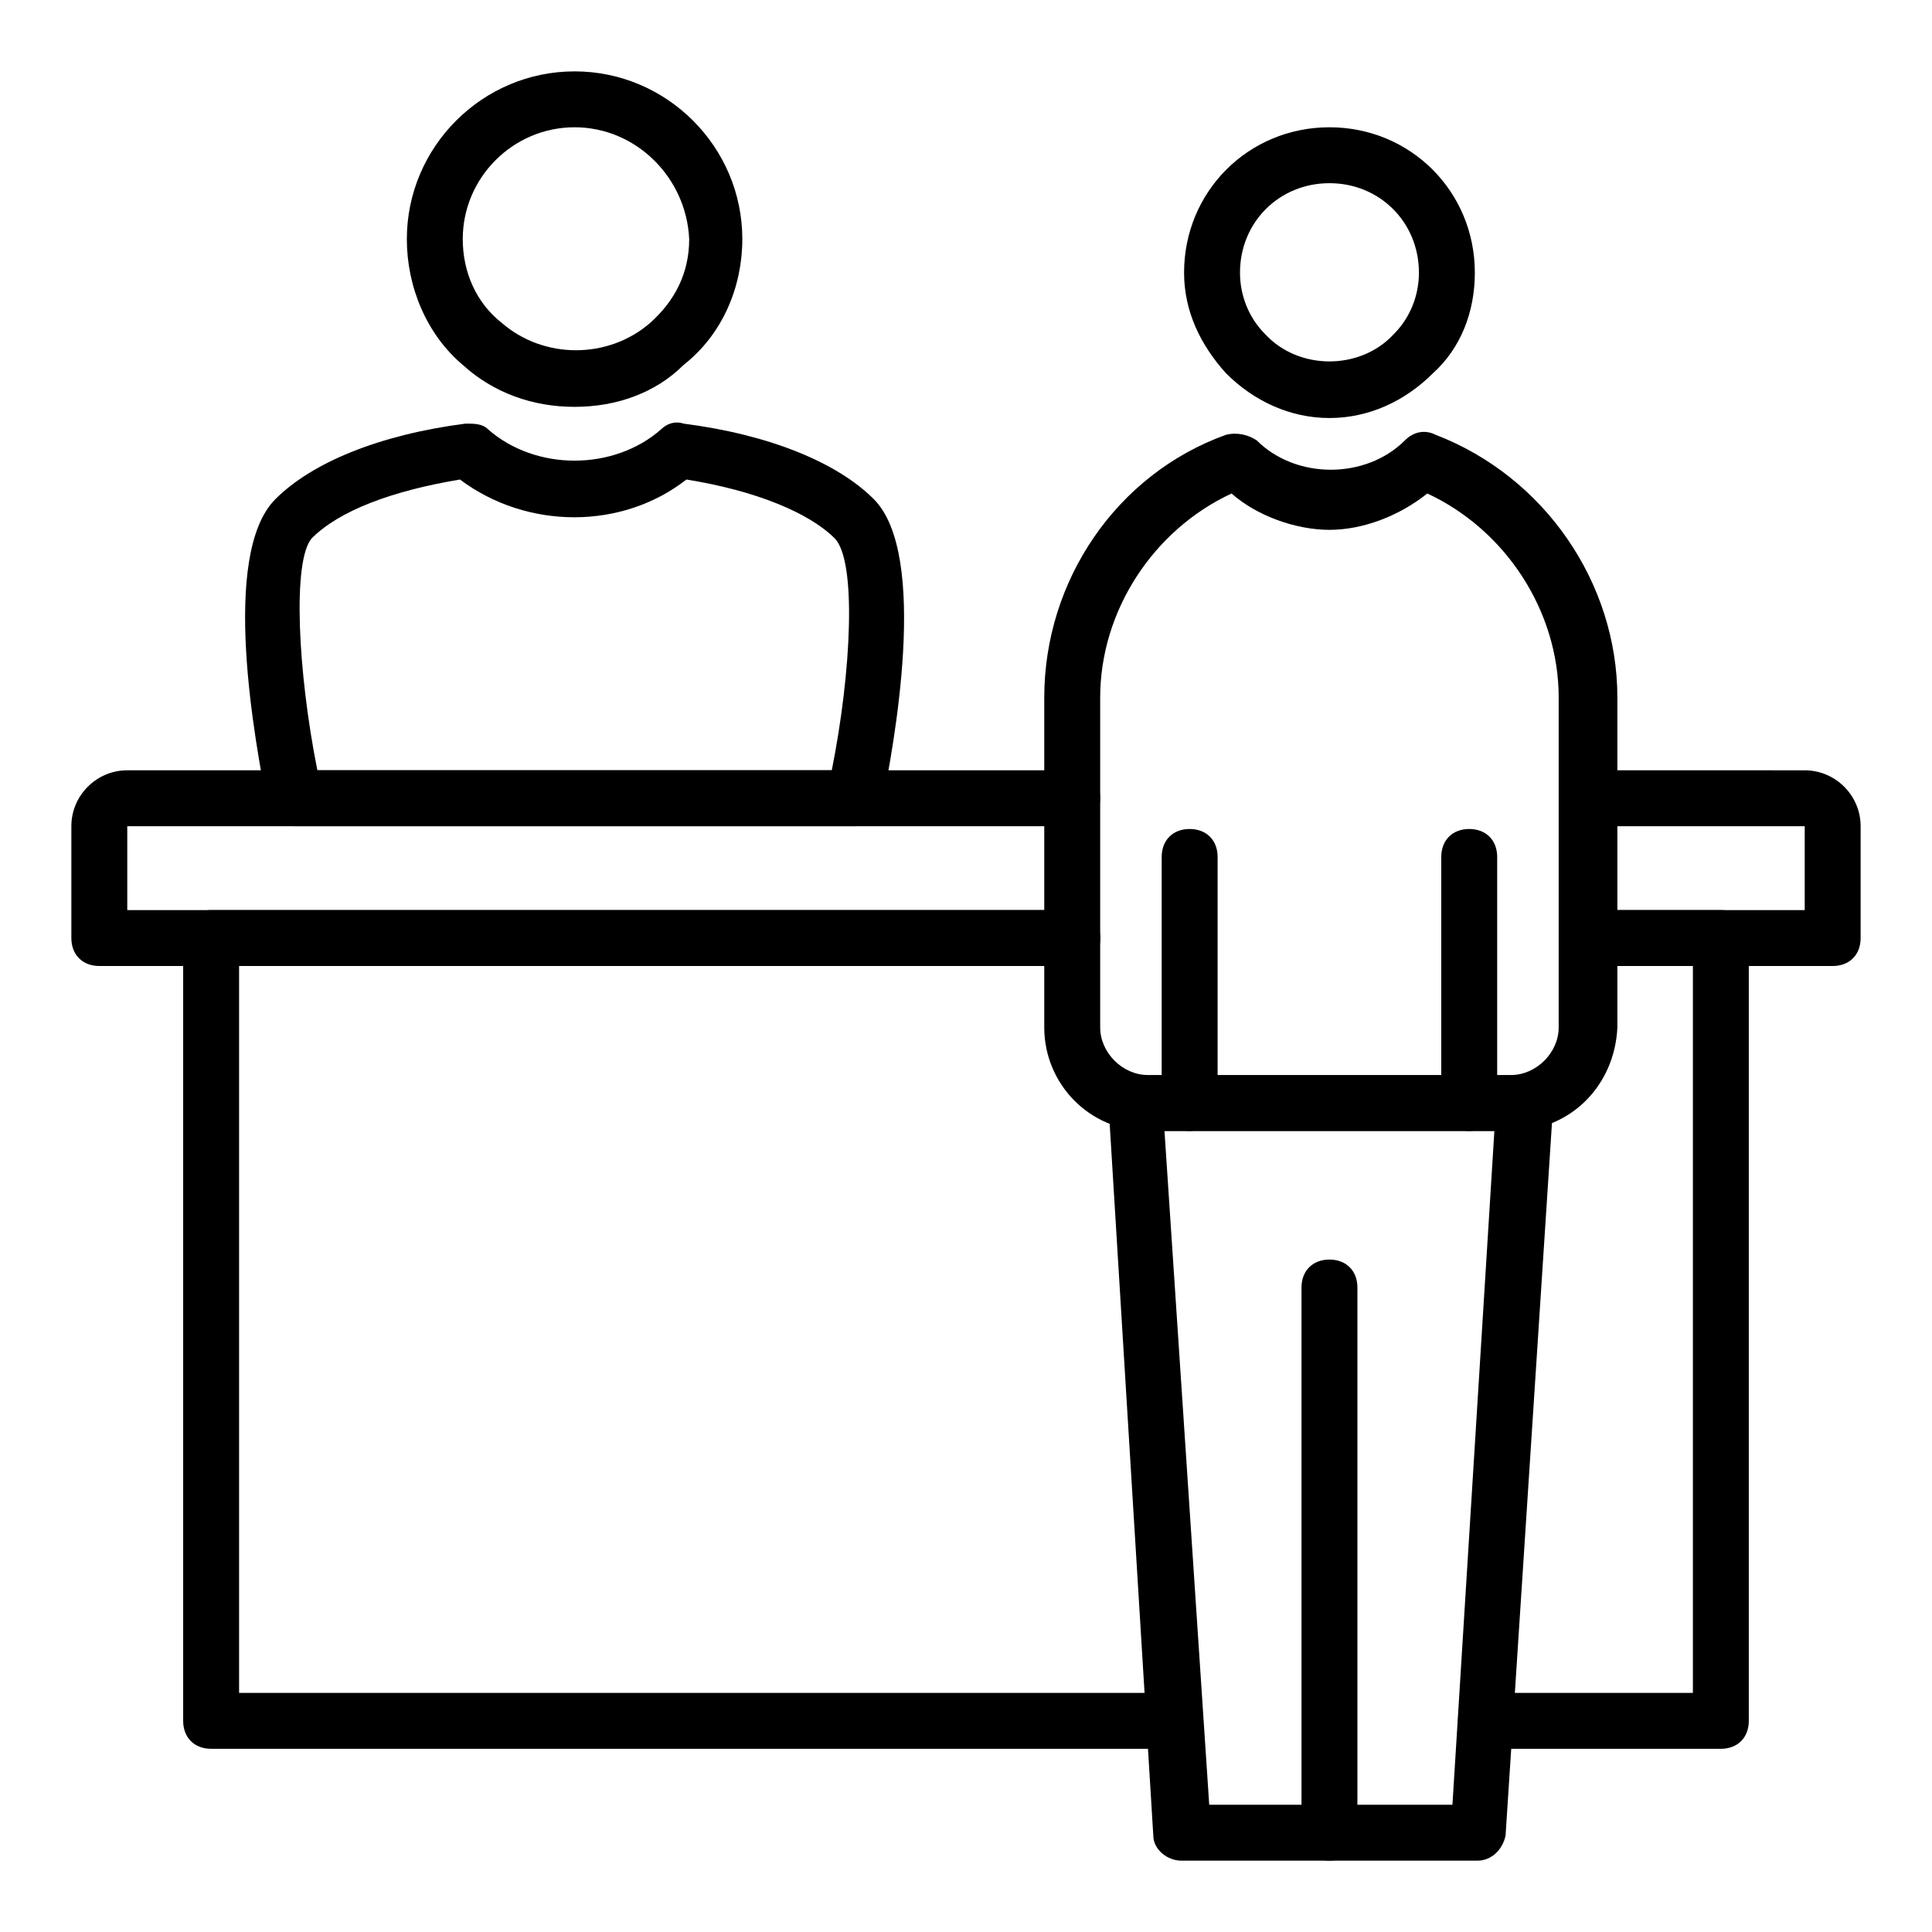 <?xml version="1.0" encoding="UTF-8"?>
<!-- Uploaded to: ICON Repo, www.iconrepo.com, Generator: ICON Repo Mixer Tools -->
<svg fill="#000000" width="800px" height="800px" version="1.1" viewBox="144 144 512 512" xmlns="http://www.w3.org/2000/svg">
 <g>
  <path d="m629.68 400h-65.199c-4.445 0-7.41-2.965-7.41-7.41 0-4.445 2.965-7.41 7.41-7.41h57.789v-22.227h-57.789c-4.445 0-7.41-2.965-7.41-7.41 0-4.445 2.965-7.41 7.41-7.41l57.789 0.004c8.148 0 14.816 6.668 14.816 14.816v29.637c0.004 4.445-2.961 7.41-7.406 7.41z"/>
  <path d="m428.15 400h-257.83c-4.445 0-7.41-2.965-7.41-7.41v-29.637c0-8.148 6.668-14.816 14.816-14.816h250.42c4.445 0 7.41 2.965 7.41 7.41s-2.965 7.41-7.41 7.41l-250.42-0.004v22.227h250.42c4.445 0 7.41 2.965 7.41 7.41 0 4.445-3.707 7.41-7.41 7.41z"/>
  <path d="m454.82 607.45h-254.87c-4.445 0-7.41-2.965-7.41-7.41v-207.45c0-4.445 2.965-7.41 7.41-7.41h228.2c4.445 0 7.41 2.965 7.41 7.41 0 4.445-2.965 7.41-7.41 7.41h-220.79v192.63h247.46c4.445 0 7.41 2.965 7.41 7.41-0.004 4.441-2.969 7.406-7.414 7.406z"/>
  <path d="m600.04 607.45h-62.234c-4.445 0-7.41-2.965-7.41-7.41 0-4.445 2.965-7.41 7.41-7.41l54.828 0.004v-192.63h-28.152c-4.445 0-7.41-2.965-7.41-7.41 0-4.445 2.965-7.41 7.41-7.41h35.559c4.445 0 7.41 2.965 7.41 7.41v207.45c0 4.445-2.965 7.41-7.41 7.41z"/>
  <path d="m370.36 362.95h-148.18c-3.703 0-6.668-2.223-7.41-5.926-2.965-15.559-12.594-65.941 2.223-80.758 9.633-9.633 27.414-17.039 50.383-20.004 2.223 0 4.445 0 5.926 1.48 12.594 11.113 33.34 11.113 45.938 0 1.48-1.48 3.703-2.223 5.926-1.48 22.969 2.965 40.75 10.371 50.383 20.004 14.816 14.816 5.188 65.941 2.223 80.758-0.742 3.703-3.707 5.926-7.41 5.926zm-142.25-14.816h136.32c5.188-25.93 6.668-55.566 0.742-61.496-6.668-6.668-20.746-12.594-39.266-15.559-17.039 13.336-42.23 13.336-60.012 0-17.781 2.965-31.859 8.148-39.266 15.559-5.191 5.93-3.707 35.562 1.477 61.496z"/>
  <path d="m296.27 251.82c-11.113 0-21.484-3.703-29.637-11.113-9.633-8.148-14.816-20.746-14.816-33.34 0-24.449 20.004-44.453 44.453-44.453 24.449 0 44.453 20.004 44.453 44.453 0 12.594-5.188 25.191-15.559 33.34-7.41 7.406-17.781 11.113-28.895 11.113zm0-74.09c-16.301 0-29.637 13.336-29.637 29.637 0 8.891 3.703 17.039 10.371 22.227 11.113 9.633 28.152 9.633 39.266 0 6.668-5.926 10.371-13.336 10.371-22.227-0.734-16.301-14.07-29.637-30.371-29.637z"/>
  <path d="m544.47 443.71h-96.316c-15.559 0-27.414-12.594-27.414-27.414v-87.426c0-31.117 19.262-59.273 48.16-69.645 2.965-0.742 5.926 0 8.148 1.48 10.371 10.371 28.895 10.371 39.266 0 2.223-2.223 5.188-2.965 8.148-1.48 28.895 11.113 48.16 39.266 48.16 69.645v87.426c-0.738 15.559-12.594 27.414-28.152 27.414zm-74.09-168.93c-20.746 9.633-34.82 31.117-34.82 54.086v87.426c0 6.668 5.926 12.594 12.594 12.594h96.316c6.668 0 12.594-5.926 12.594-12.594l0.004-87.426c0-22.969-14.078-44.453-34.82-54.086-7.41 5.926-17.039 9.633-25.93 9.633-8.895 0-19.27-3.703-25.938-9.633z"/>
  <path d="m459.27 443.71c-4.445 0-7.41-2.965-7.41-7.41v-65.199c0-4.445 2.965-7.41 7.41-7.41 4.445 0 7.41 2.965 7.41 7.41v65.199c0 4.445-3.703 7.41-7.41 7.41z"/>
  <path d="m533.36 443.71c-4.445 0-7.41-2.965-7.41-7.41v-65.199c0-4.445 2.965-7.41 7.41-7.41s7.41 2.965 7.41 7.41v65.199c0 4.445-2.965 7.41-7.41 7.41z"/>
  <path d="m535.58 637.09h-78.535c-3.703 0-7.41-2.965-7.41-6.668l-11.852-193.38c0-2.223 0.742-3.703 2.223-5.188 1.48-1.48 3.703-2.223 5.188-2.223h102.98c2.223 0 3.703 0.742 5.188 2.223 1.48 1.48 2.223 3.703 2.223 5.188l-12.594 193.38c-0.746 3.703-3.711 6.668-7.414 6.668zm-71.125-14.82h64.457l11.113-178.55h-87.426z"/>
  <path d="m496.32 254.78c-10.371 0-20.004-4.445-27.414-11.855-6.668-7.41-11.113-16.301-11.113-26.672 0-21.484 17.039-38.523 38.527-38.523 21.484 0 38.527 17.039 38.527 38.527 0 10.371-3.703 20.004-11.113 26.672-7.41 7.406-17.043 11.852-27.414 11.852zm0-62.234c-13.336 0-23.707 10.371-23.707 23.707 0 5.926 2.223 11.855 6.668 16.301 8.891 9.633 25.191 9.633 34.082 0 4.445-4.445 6.668-10.371 6.668-16.301-0.004-13.332-10.375-23.707-23.711-23.707z"/>
  <path d="m496.32 637.09c-4.445 0-7.41-2.965-7.41-7.41v-144.47c0-4.445 2.965-7.41 7.41-7.41 4.445 0 7.41 2.965 7.41 7.41l-0.004 144.47c0 4.445-2.961 7.41-7.406 7.41z"/>
 </g>
</svg>